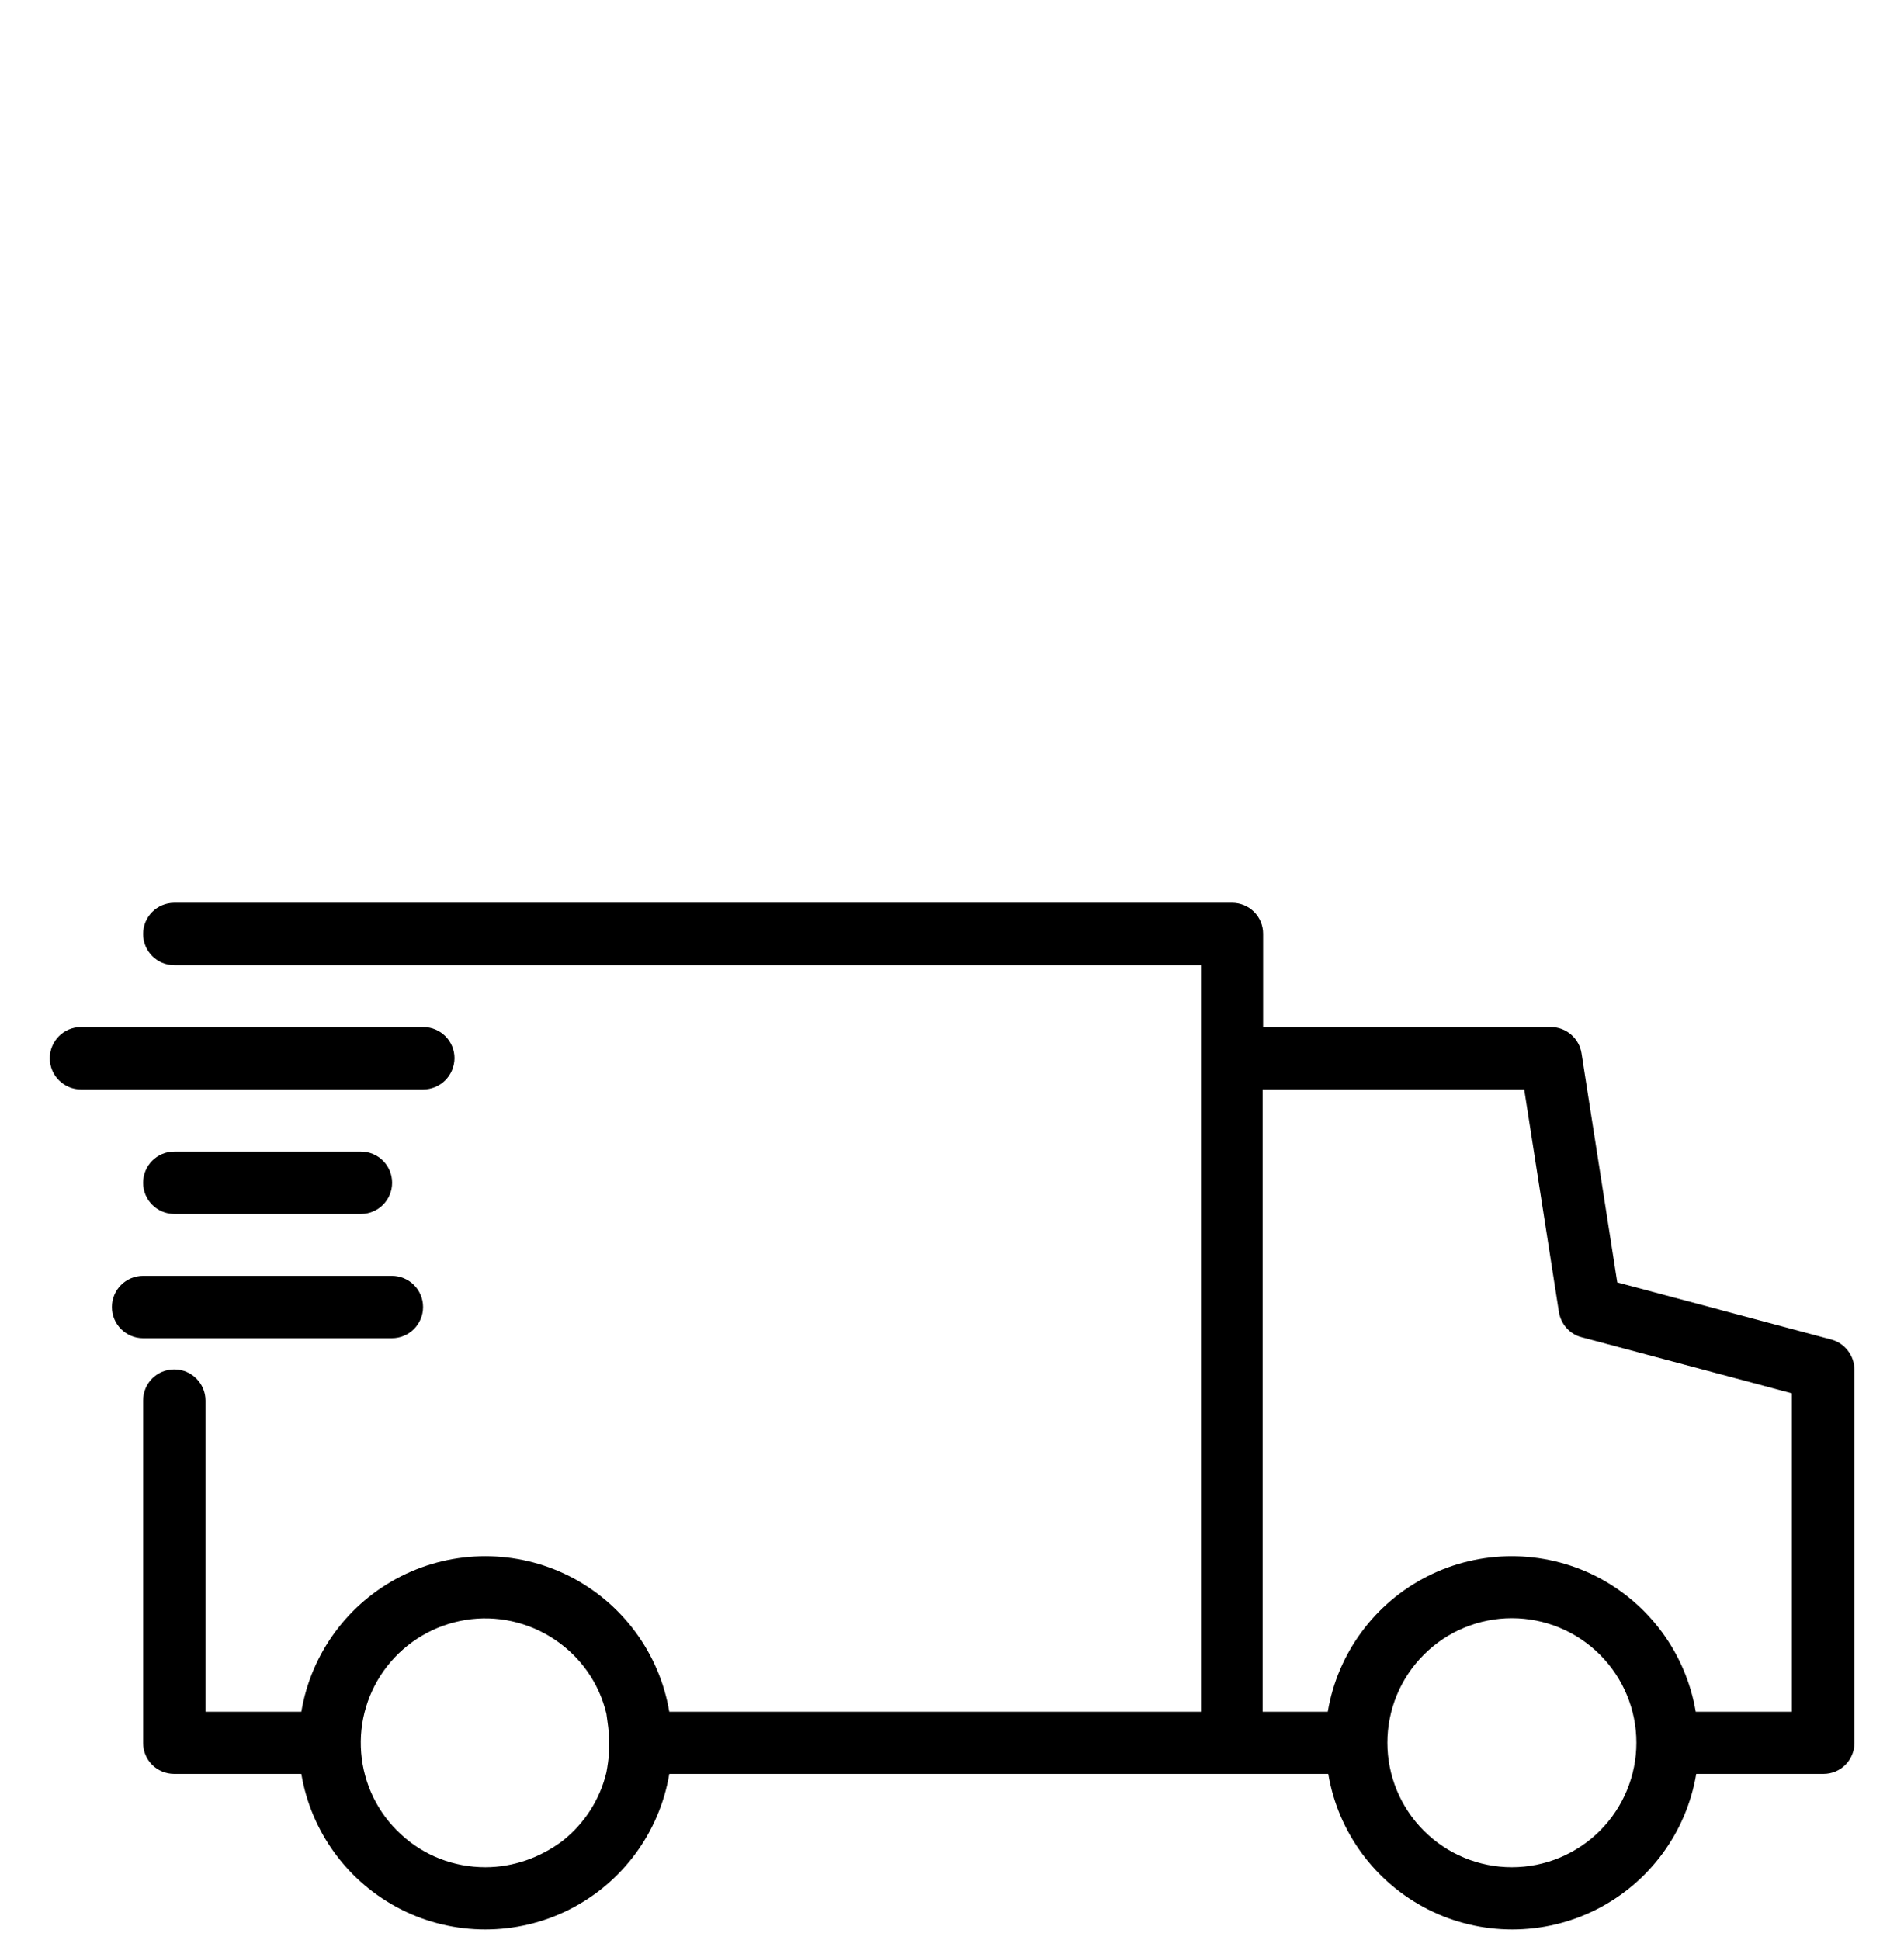 <?xml version="1.0" encoding="utf-8"?>
<!-- Generator: Adobe Illustrator 26.5.0, SVG Export Plug-In . SVG Version: 6.00 Build 0)  -->
<svg version="1.2" baseProfile="tiny" id="Livello_1"
	 xmlns="http://www.w3.org/2000/svg" xmlns:xlink="http://www.w3.org/1999/xlink" x="0px" y="0px" viewBox="0 0 75.7 77.12"
	 overflow="visible" xml:space="preserve">
<path d="M72.8,53.25l-8.5-2.27l-1.42-9.1c-0.09-0.6-0.61-1.05-1.22-1.05H50.22v-3.71c0-0.33-0.13-0.64-0.36-0.87
	c-0.23-0.23-0.55-0.36-0.87-0.36H6.93c-0.68,0-1.24,0.55-1.24,1.24c0,0.68,0.55,1.24,1.24,1.24h40.82v29.68H26.61
	c-0.39-2.32-1.86-4.32-3.97-5.39c-2.1-1.06-4.59-1.06-6.69,0c-2.1,1.06-3.58,3.06-3.97,5.39H8.17V55.68c0-0.68-0.55-1.24-1.24-1.24
	s-1.24,0.55-1.24,1.24v13.61c0,0.33,0.13,0.64,0.36,0.87c0.23,0.23,0.55,0.36,0.87,0.36h5.06c0.39,2.32,1.86,4.32,3.97,5.39
	c2.1,1.06,4.59,1.06,6.69,0c2.1-1.06,3.58-3.06,3.97-5.39h26.2c0.39,2.32,1.86,4.32,3.97,5.39c2.1,1.06,4.59,1.06,6.69,0
	c2.1-1.06,3.58-3.06,3.97-5.39h5.06c0.33,0,0.64-0.13,0.87-0.36c0.23-0.23,0.36-0.55,0.36-0.87V54.44
	C73.72,53.88,73.34,53.39,72.8,53.25L72.8,53.25z M19.3,74.23c-1.25,0-2.45-0.46-3.36-1.31c-0.92-0.84-1.48-2-1.58-3.24
	c-0.1-1.24,0.27-2.47,1.04-3.45c0.77-0.98,1.88-1.63,3.11-1.83c1.23-0.2,2.49,0.08,3.53,0.77c1.04,0.69,1.78,1.74,2.07,2.96
	c0.1,0.74,0.2,1.24,0,2.33c-0.26,1.08-0.87,2.03-1.74,2.72C21.48,73.85,20.4,74.23,19.3,74.23L19.3,74.23z M60.11,74.23
	c-1.31,0-2.57-0.52-3.5-1.45c-0.93-0.93-1.45-2.19-1.45-3.5c0-1.31,0.52-2.57,1.45-3.5c0.93-0.93,2.19-1.45,3.5-1.45
	c1.31,0,2.57,0.52,3.5,1.45c0.93,0.93,1.45,2.19,1.45,3.5c0,1.31-0.52,2.57-1.45,3.5C62.68,73.71,61.42,74.23,60.11,74.23z
	 M71.24,68.05h-3.82c-0.39-2.32-1.86-4.32-3.97-5.39c-2.1-1.06-4.59-1.06-6.69,0c-2.1,1.06-3.58,3.06-3.97,5.39h-2.59V43.31H60.6
	l1.38,8.85c0.08,0.48,0.43,0.88,0.9,1l8.36,2.23L71.24,68.05z M16.82,43.31H3.22c-0.68,0-1.24-0.55-1.24-1.24
	c0-0.68,0.55-1.24,1.24-1.24h13.61c0.68,0,1.24,0.55,1.24,1.24C18.06,42.76,17.51,43.31,16.82,43.31z M5.69,53.2
	c-0.68,0-1.24-0.55-1.24-1.24c0-0.68,0.55-1.24,1.24-1.24h9.89c0.68,0,1.24,0.55,1.24,1.24c0,0.68-0.55,1.24-1.24,1.24H5.69z
	 M14.35,45.78c0.68,0,1.24,0.55,1.24,1.24c0,0.68-0.55,1.24-1.24,1.24H6.93c-0.68,0-1.24-0.55-1.24-1.24c0-0.68,0.55-1.24,1.24-1.24
	H14.35z"/>
</svg>
